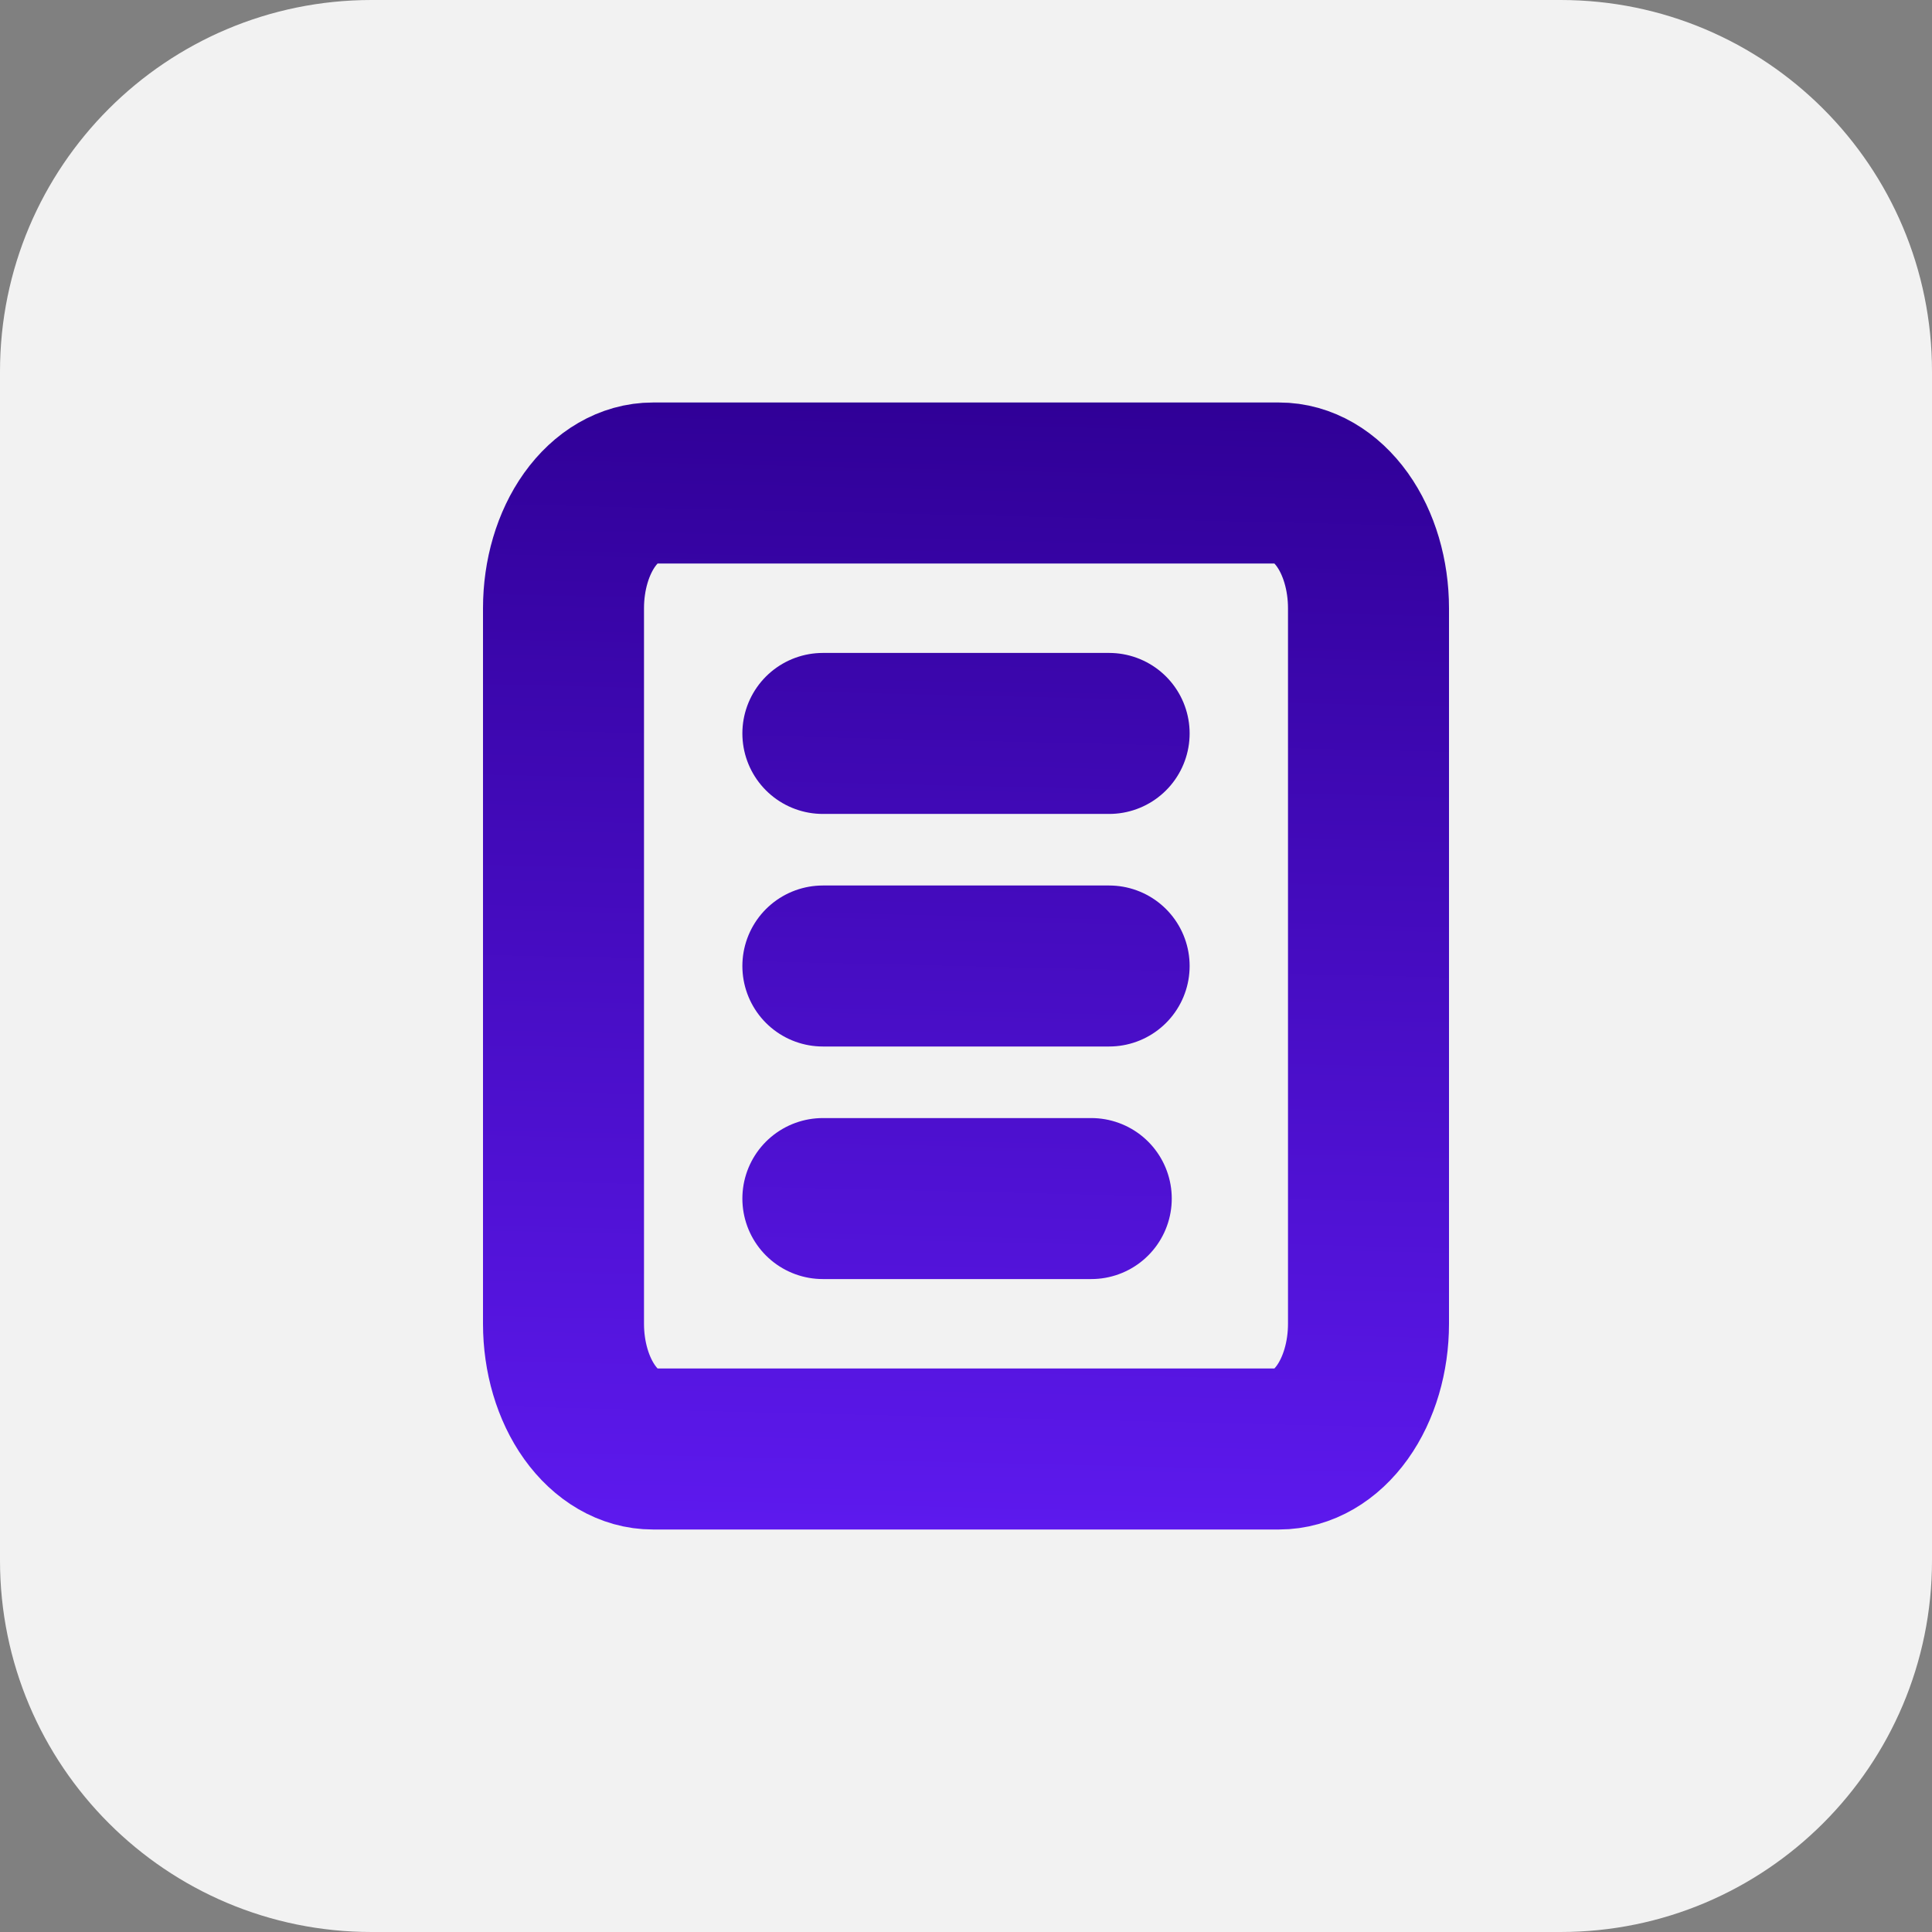 <?xml version="1.0" encoding="UTF-8"?> <svg xmlns="http://www.w3.org/2000/svg" width="24" height="24" viewBox="0 0 24 24" fill="none"><rect x="0" y="0" width="24" height="24" fill="#808080" stroke="none"/><path d="M0 4.615C0 2.066 2.066 0 4.615 0H19.385C21.934 0 24 2.066 24 4.615V19.385C24 21.934 21.934 24 19.385 24H4.615C2.066 24 0 21.934 0 19.385V4.615Z" fill="#F2F2F2"></path><path d="M10.222 9.111H13.778M10.222 12H13.778M10.222 14.889H13.556M15.889 6H8.111C7.816 6 7.534 6.164 7.325 6.456C7.117 6.747 7 7.143 7 7.556V16.444C7 16.857 7.117 17.253 7.325 17.544C7.534 17.836 7.816 18 8.111 18H15.889C16.184 18 16.466 17.836 16.675 17.544C16.883 17.253 17 16.857 17 16.444V7.556C17 7.143 16.883 6.747 16.675 6.456C16.466 6.164 16.184 6 15.889 6Z" stroke="url(#paint0_linear_3618_1019)" stroke-width="2" stroke-linecap="round" stroke-linejoin="round"></path><defs><linearGradient id="paint0_linear_3618_1019" x1="12" y1="5" x2="11.608" y2="21.796" gradientUnits="userSpaceOnUse"><stop stop-color="#300097"></stop><stop offset="1" stop-color="#661EFF"></stop></linearGradient></defs></svg> 